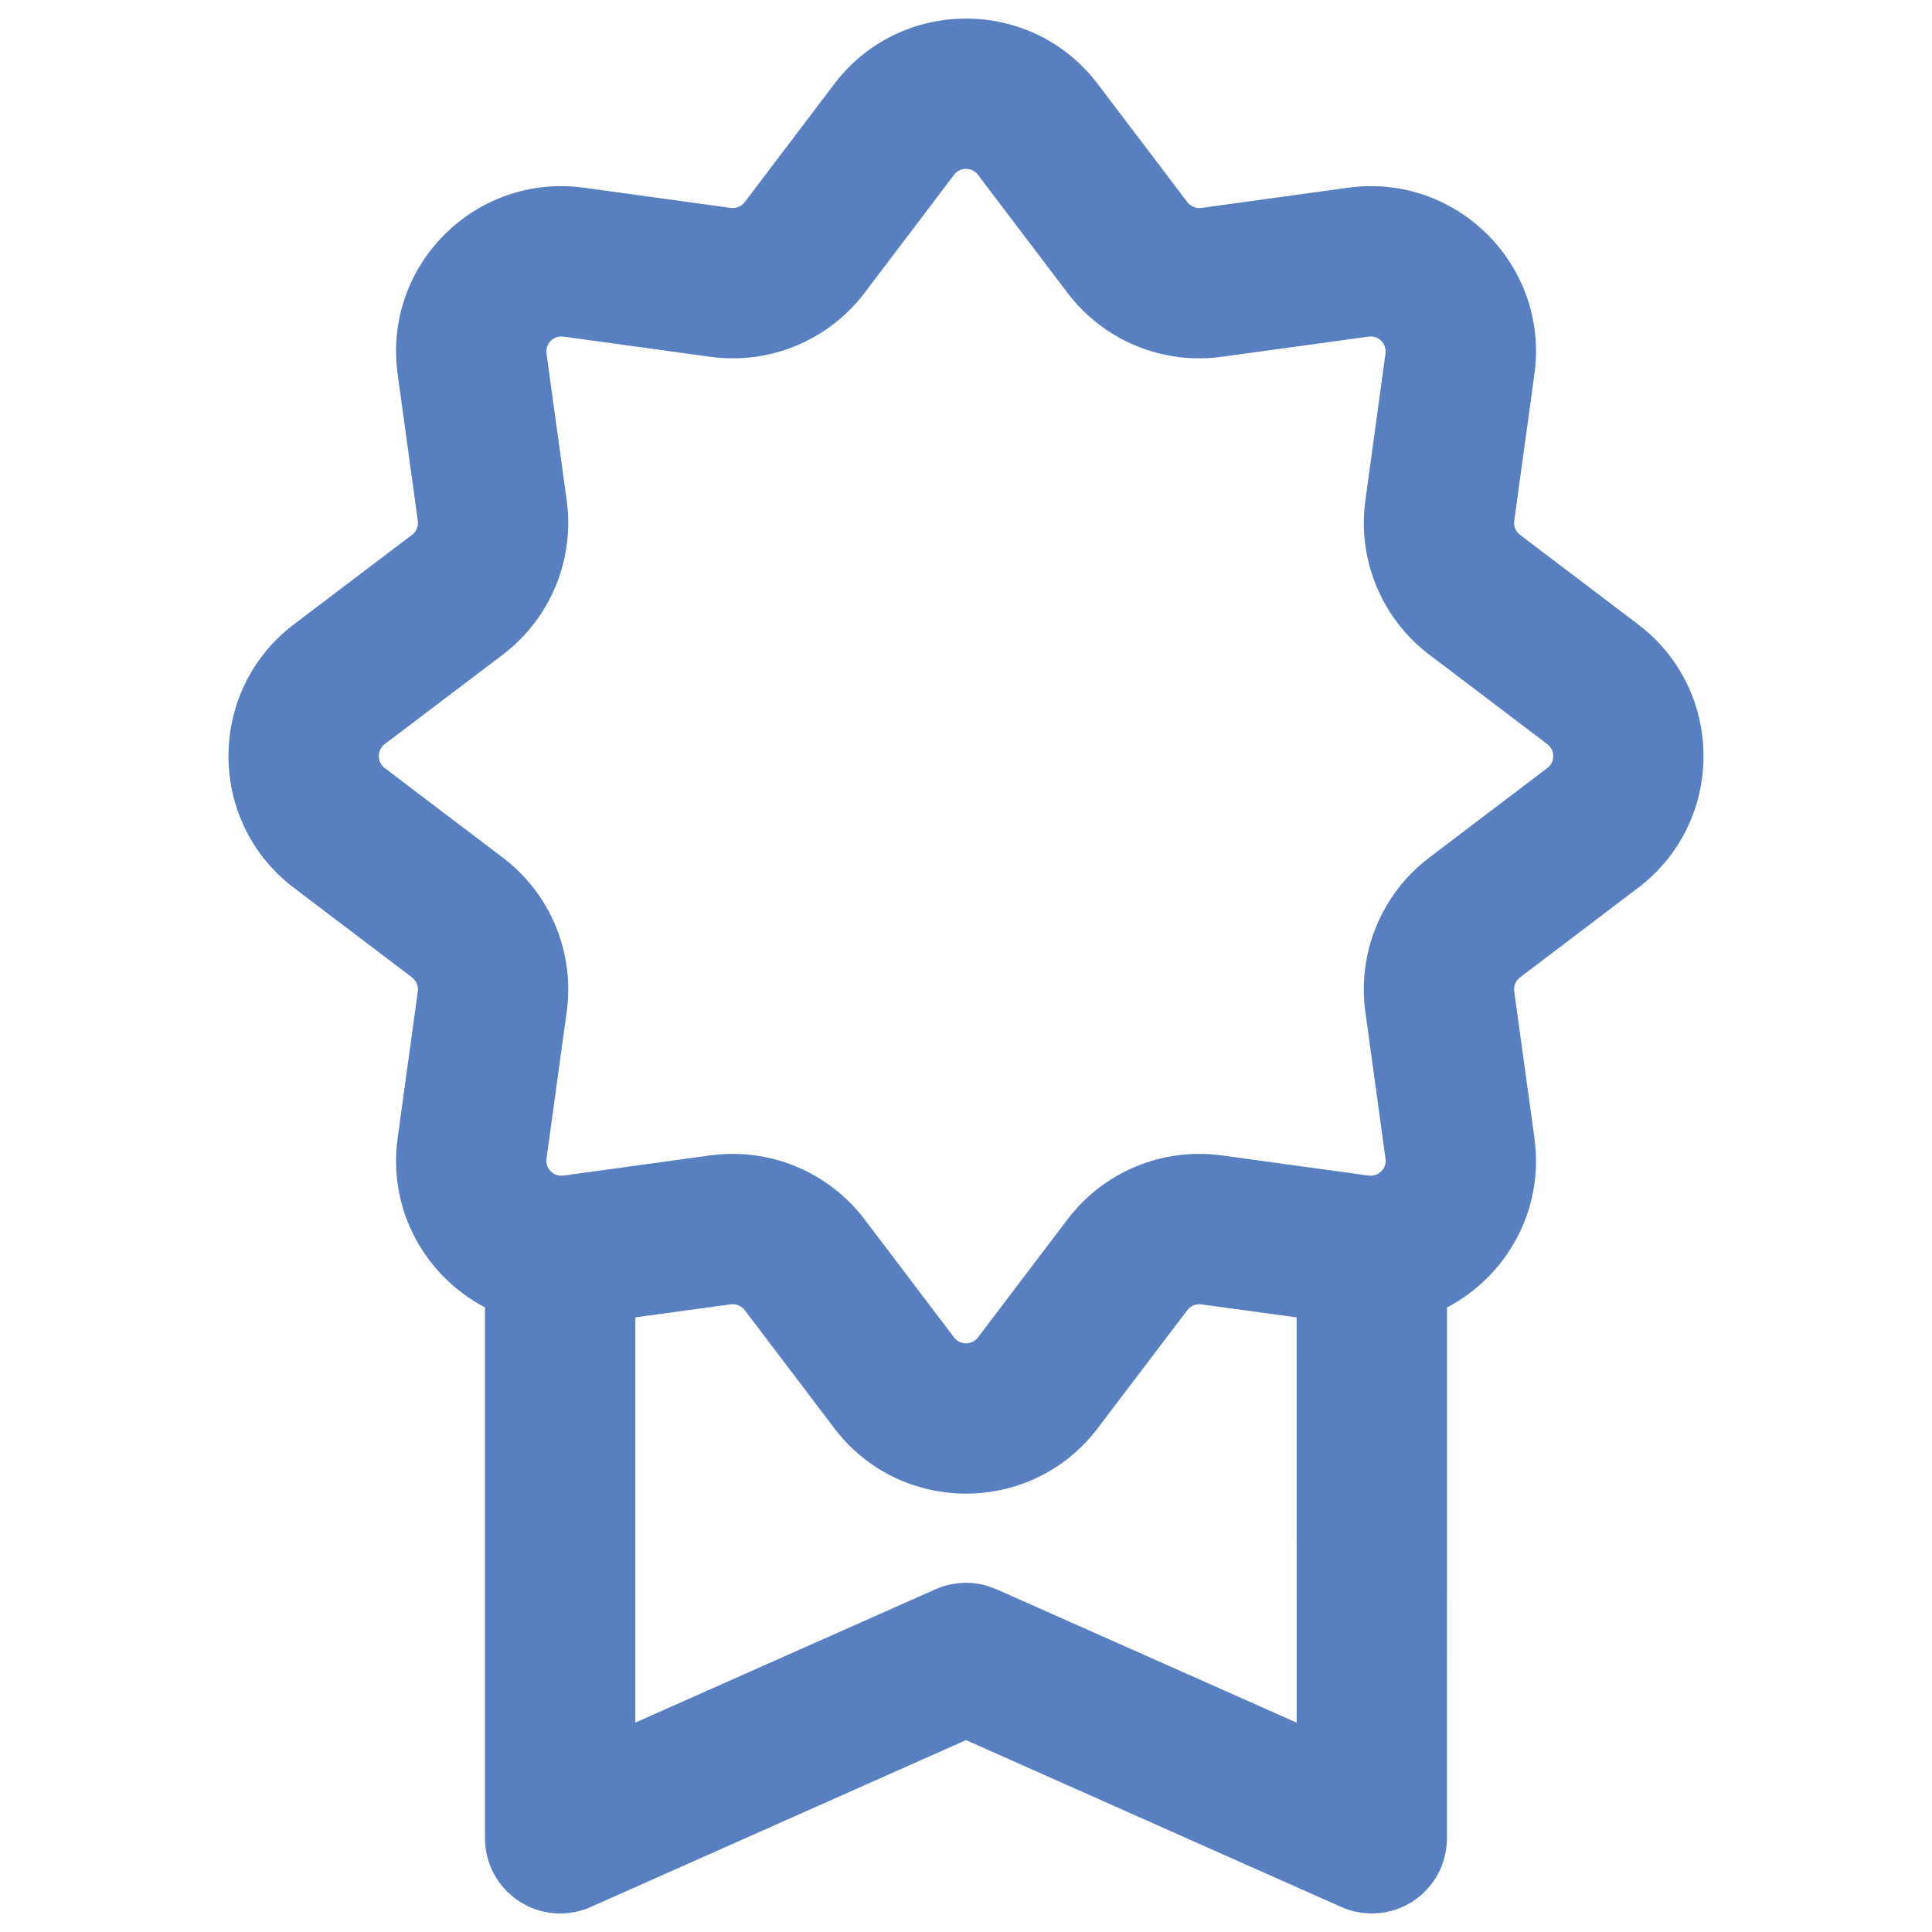 <?xml version="1.0" encoding="UTF-8"?>
<svg width="31px" height="31px" viewBox="0 0 31 31" version="1.1" xmlns="http://www.w3.org/2000/svg" xmlns:xlink="http://www.w3.org/1999/xlink">
    <title>zertifikat</title>
    <g id="zertifikat" stroke="none" stroke-width="1" fill="none" fill-rule="evenodd">
        <g id="noun-award-4566433" transform="translate(3.666, 0.298)" fill="#5880c1">
            <path d="M10.105,1.341 C10.973,0.196 12.695,0.196 13.564,1.341 L15,3.236 C15.158,3.444 15.416,3.551 15.675,3.516 L18.031,3.192 C19.455,2.996 20.673,4.214 20.477,5.638 L20.153,7.993 C20.117,8.252 20.224,8.51 20.433,8.668 L22.327,10.105 C23.472,10.973 23.472,12.695 22.327,13.564 L20.433,15 C20.224,15.158 20.117,15.416 20.153,15.675 L20.477,18.031 C20.673,19.455 19.455,20.673 18.031,20.477 L15.675,20.153 C15.416,20.117 15.158,20.224 15,20.433 L13.564,22.327 C12.695,23.473 10.973,23.473 10.105,22.327 L8.668,20.433 C8.51,20.224 8.252,20.117 7.993,20.153 L5.638,20.477 C4.214,20.673 2.996,19.455 3.192,18.031 L3.516,15.675 C3.551,15.416 3.444,15.158 3.236,15 L1.341,13.564 C0.196,12.695 0.196,10.973 1.341,10.105 L3.236,8.668 C3.444,8.51 3.551,8.252 3.516,7.993 L3.192,5.638 C2.996,4.214 4.214,2.996 5.638,3.192 L7.993,3.516 C8.252,3.551 8.51,3.444 8.668,3.236 L10.105,1.341 Z M12.411,2.216 C12.121,1.834 11.547,1.834 11.258,2.216 L9.821,4.11 C9.347,4.735 8.573,5.056 7.796,4.949 L5.441,4.625 C4.966,4.56 4.56,4.966 4.625,5.441 L4.949,7.796 C5.056,8.573 4.735,9.347 4.11,9.821 L2.216,11.258 C1.834,11.547 1.834,12.121 2.216,12.411 L4.11,13.847 C4.735,14.321 5.056,15.095 4.949,15.873 L4.625,18.228 C4.56,18.703 4.966,19.108 5.441,19.043 L7.796,18.719 C8.573,18.612 9.347,18.933 9.821,19.558 L11.258,21.453 C11.547,21.834 12.121,21.834 12.411,21.453 L13.847,19.558 C14.321,18.933 15.095,18.612 15.872,18.719 L18.228,19.043 C18.703,19.108 19.109,18.703 19.043,18.228 L18.719,15.873 C18.612,15.095 18.933,14.321 19.558,13.847 L21.453,12.411 C21.835,12.121 21.835,11.547 21.453,11.258 L19.558,9.821 C18.933,9.347 18.612,8.573 18.719,7.796 L19.043,5.441 C19.109,4.966 18.703,4.56 18.228,4.625 L15.872,4.949 C15.095,5.056 14.321,4.735 13.847,4.11 L12.411,2.216 Z" id="Shape"></path>
            <path d="M13.948,1.05 L15.385,2.945 C15.437,3.014 15.523,3.05 15.61,3.038 L17.965,2.714 C19.706,2.475 21.194,3.963 20.955,5.703 L20.631,8.059 C20.619,8.145 20.654,8.231 20.724,8.284 L22.618,9.72 C24.018,10.782 24.018,12.887 22.618,13.948 L20.724,15.385 C20.654,15.437 20.619,15.523 20.631,15.61 L20.955,17.965 C21.115,19.132 20.499,20.185 19.552,20.681 L19.551,29.199 C19.551,29.607 19.345,29.987 19.003,30.21 C18.66,30.432 18.229,30.466 17.856,30.301 L11.834,27.623 L5.812,30.301 C5.48,30.448 5.103,30.437 4.782,30.277 L4.665,30.21 C4.323,29.987 4.116,29.607 4.116,29.199 L4.116,20.68 C3.169,20.184 2.554,19.131 2.714,17.965 L3.038,15.61 C3.05,15.523 3.014,15.437 2.945,15.385 L1.05,13.948 C-0.35,12.887 -0.35,10.782 1.05,9.72 L2.945,8.284 C3.014,8.231 3.05,8.145 3.038,8.059 L2.714,5.703 C2.475,3.963 3.963,2.475 5.703,2.714 L8.059,3.038 C8.145,3.05 8.231,3.014 8.284,2.945 L9.72,1.05 C10.782,-0.35 12.887,-0.35 13.948,1.05 Z M18.105,20.97 L18.104,28.828 L17.426,28.526 L11.932,26.084 C11.87,26.056 11.798,26.056 11.736,26.084 L6.242,28.526 L5.563,28.828 L5.563,20.969 L5.536,20.972 C5.382,20.984 5.23,20.982 5.081,20.968 L5.081,29.199 C5.081,29.26 5.104,29.318 5.145,29.362 L5.191,29.401 C5.259,29.445 5.346,29.452 5.42,29.419 L11.638,26.656 L11.834,26.568 L12.03,26.656 L18.248,29.419 C18.322,29.452 18.409,29.445 18.477,29.401 C18.545,29.356 18.587,29.28 18.587,29.199 L18.587,20.968 C18.429,20.983 18.268,20.984 18.105,20.97 Z M8.059,20.631 L6.528,20.84 L6.528,27.342 L11.344,25.203 C11.612,25.084 11.911,25.067 12.188,25.152 L12.324,25.203 L17.14,27.343 L17.139,20.84 L15.61,20.631 C15.523,20.619 15.437,20.655 15.385,20.724 L13.948,22.618 C12.887,24.018 10.782,24.018 9.72,22.618 L8.284,20.724 C8.231,20.655 8.145,20.619 8.059,20.631 Z M14.232,19.85 L12.795,21.744 C12.312,22.38 11.356,22.38 10.873,21.744 L9.437,19.85 C9.068,19.364 8.466,19.114 7.862,19.197 L6.528,19.38 L6.528,19.867 L7.927,19.675 C8.359,19.616 8.789,19.794 9.053,20.141 L10.489,22.036 C11.165,22.927 12.504,22.927 13.179,22.036 L14.616,20.141 C14.879,19.794 15.309,19.616 15.741,19.675 L17.139,19.867 L17.139,19.38 L15.807,19.197 C15.202,19.114 14.6,19.364 14.232,19.85 Z M11.642,2.507 L10.206,4.402 C9.626,5.166 8.68,5.558 7.73,5.427 L5.375,5.103 C5.217,5.081 5.081,5.217 5.103,5.375 L5.427,7.73 C5.558,8.68 5.166,9.626 4.402,10.206 L2.507,11.642 C2.38,11.739 2.38,11.93 2.507,12.026 L4.402,13.463 C5.166,14.042 5.558,14.988 5.427,15.938 L5.103,18.294 C5.081,18.452 5.217,18.587 5.375,18.565 L7.73,18.241 C8.68,18.111 9.626,18.503 10.206,19.267 L11.642,21.161 C11.739,21.289 11.93,21.289 12.026,21.161 L13.463,19.267 C14.042,18.503 14.988,18.111 15.938,18.241 L18.294,18.565 C18.452,18.587 18.587,18.452 18.565,18.294 L18.242,15.938 C18.111,14.989 18.503,14.042 19.267,13.463 L21.161,12.026 C21.289,11.93 21.289,11.739 21.161,11.642 L19.267,10.206 C18.503,9.626 18.111,8.68 18.242,7.73 L18.565,5.375 C18.587,5.217 18.452,5.081 18.294,5.103 L15.938,5.427 C14.988,5.558 14.042,5.166 13.463,4.402 L12.026,2.507 C11.93,2.38 11.739,2.38 11.642,2.507 Z M10.489,1.633 L9.053,3.527 C8.789,3.875 8.359,4.053 7.927,3.993 L5.572,3.67 C4.464,3.517 3.517,4.464 3.67,5.572 L3.993,7.927 C4.053,8.359 3.875,8.789 3.527,9.053 L1.633,10.489 C0.742,11.165 0.742,12.504 1.633,13.179 L3.527,14.616 C3.875,14.879 4.053,15.309 3.993,15.741 L3.67,18.096 C3.596,18.633 3.78,19.132 4.115,19.486 L4.116,19.311 L4.647,19.312 C4.296,19.064 4.083,18.633 4.147,18.162 L4.471,15.807 C4.554,15.202 4.305,14.6 3.819,14.232 L1.924,12.795 C1.288,12.313 1.288,11.356 1.924,10.873 L3.819,9.437 C4.305,9.068 4.554,8.466 4.471,7.862 L4.147,5.506 C4.039,4.715 4.715,4.039 5.506,4.147 L7.862,4.471 C8.466,4.554 9.068,4.305 9.437,3.819 L10.873,1.924 C11.356,1.288 12.313,1.288 12.795,1.924 L14.232,3.819 C14.6,4.305 15.202,4.554 15.807,4.471 L18.162,4.147 C18.953,4.039 19.63,4.715 19.521,5.506 L19.197,7.862 C19.114,8.466 19.364,9.068 19.85,9.437 L21.744,10.873 C22.381,11.356 22.381,12.313 21.744,12.795 L19.85,14.232 C19.364,14.6 19.114,15.202 19.197,15.807 L19.521,18.162 C19.586,18.633 19.372,19.063 19.022,19.312 L19.551,19.311 L19.552,19.487 C19.888,19.133 20.073,18.633 19.999,18.096 L19.675,15.741 C19.616,15.309 19.794,14.879 20.141,14.616 L22.036,13.179 C22.926,12.504 22.926,11.165 22.036,10.489 L20.141,9.053 C19.794,8.789 19.616,8.359 19.675,7.927 L19.999,5.572 C20.151,4.464 19.204,3.517 18.096,3.67 L15.741,3.993 C15.309,4.053 14.879,3.875 14.616,3.527 L13.179,1.633 C12.504,0.742 11.165,0.742 10.489,1.633 Z" id="Combined-Shape" fill-rule="nonzero"></path>
            <path d="M6.046,28.085 L6.046,19.793 L4.599,19.793 L4.599,29.199 C4.599,29.444 4.723,29.672 4.928,29.805 C5.133,29.939 5.392,29.959 5.616,29.86 L11.834,27.096 L18.052,29.86 C18.276,29.959 18.534,29.939 18.74,29.805 C18.945,29.672 19.069,29.444 19.069,29.199 L19.069,19.793 L17.622,19.793 L17.622,28.085 L12.128,25.643 C11.941,25.56 11.727,25.56 11.54,25.643 L6.046,28.085 Z" id="Path"></path>
        </g>
    </g>
</svg>